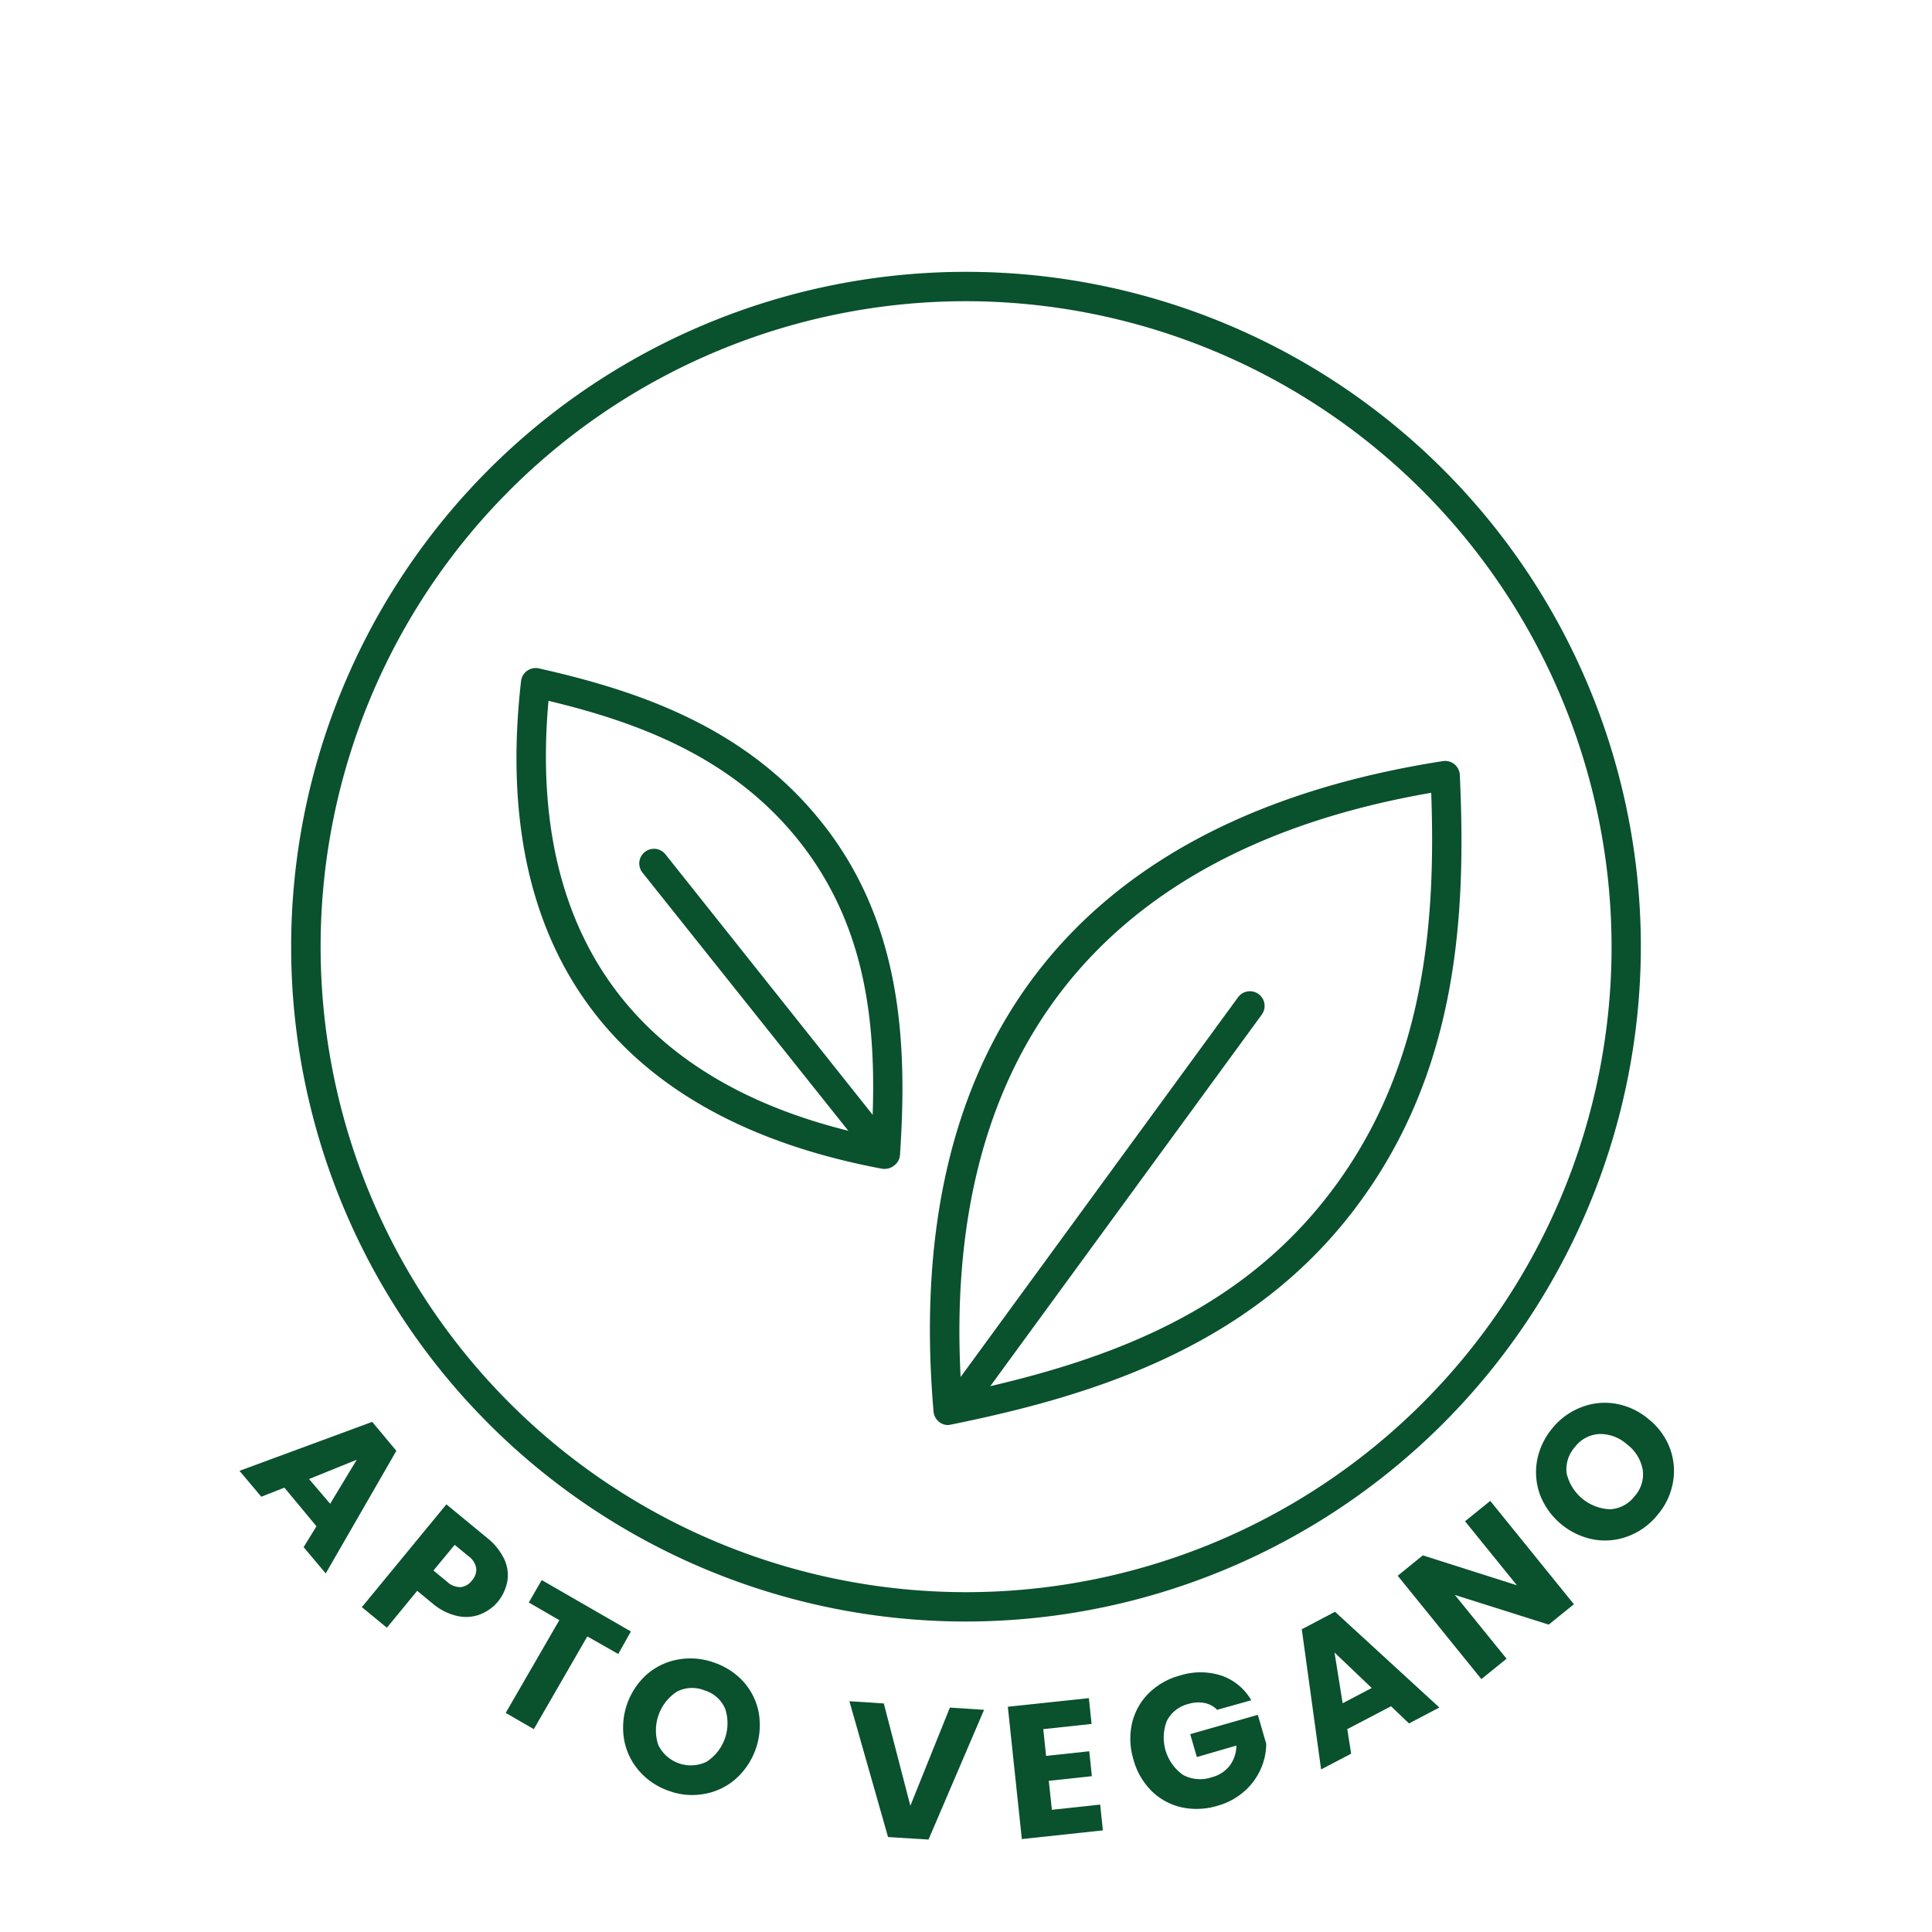 <svg xmlns="http://www.w3.org/2000/svg" width="200" height="200" viewBox="0 0 200 200"><title>VBadvertencias-aliment-verde-32</title><path d="M32.76,158,29.44,154l-2.39.94-2.26-2.68,13.74-5.07,2.5,3-7.31,12.69-2.29-2.72Zm1.42-2.33,2.75-4.56-4.94,2Z" fill="#0a512e"></path><path d="M49.68,167.13a4.09,4.09,0,0,1-2.32.16A5.94,5.94,0,0,1,44.79,166l-1.6-1.32-3.14,3.82-2.59-2.13,8.75-10.64,4.2,3.46a6.31,6.31,0,0,1,1.79,2.21,3.94,3.94,0,0,1,.32,2.29,4.76,4.76,0,0,1-1,2.14A4.57,4.57,0,0,1,49.68,167.13Zm-2-2.83a1.68,1.68,0,0,0,1.17-.68,1.7,1.7,0,0,0,.45-1.29,2,2,0,0,0-.82-1.25l-1.41-1.16-2.2,2.66,1.41,1.16A2,2,0,0,0,47.69,164.3Z" fill="#0a512e"></path><path d="M65.31,168.89,64,171.22,60.8,169.4,55.26,179l-2.91-1.68,5.55-9.6-3.16-1.83,1.34-2.32Z" fill="#0a512e"></path><path d="M66.21,183.38a6.7,6.7,0,0,1-1.59-3.23A7.4,7.4,0,0,1,67,173.3a6.72,6.72,0,0,1,3.26-1.52,7.18,7.18,0,0,1,3.66.33,7.26,7.26,0,0,1,3.06,2,6.63,6.63,0,0,1,1.57,3.22,7.48,7.48,0,0,1-2.42,6.85,6.67,6.67,0,0,1-3.24,1.53,7,7,0,0,1-3.65-.32A7.19,7.19,0,0,1,66.21,183.38Zm6.93-1a4.76,4.76,0,0,0,1.93-5.49,3.38,3.38,0,0,0-2.13-1.9,3.44,3.44,0,0,0-2.87.13,4.8,4.8,0,0,0-1.93,5.51,3.75,3.75,0,0,0,5,1.75Z" fill="#0a512e"></path><path d="M101.87,177l-5.75,13.43-4.19-.26-4-14.06,3.56.23,2.75,10.59,4.09-10.16Z" fill="#0a512e"></path><path d="M108,179l.29,2.77,4.47-.48.27,2.58-4.46.48.32,3,5-.54.28,2.67-8.39.9-1.45-13.7,8.39-.89.28,2.67Z" fill="#0a512e"></path><path d="M126,177a2.52,2.52,0,0,0-1.32-.71,3.5,3.5,0,0,0-1.68.11,3.39,3.39,0,0,0-2.21,1.75,4.74,4.74,0,0,0,1.68,5.59,3.74,3.74,0,0,0,3,.23,3.39,3.39,0,0,0,1.83-1.19,3.53,3.53,0,0,0,.69-2.08l-4.09,1.19-.69-2.37,7-2,.87,3a6.46,6.46,0,0,1-.56,2.59,6.56,6.56,0,0,1-1.69,2.31,7,7,0,0,1-2.79,1.51,7.36,7.36,0,0,1-3.74.16,6.45,6.45,0,0,1-3.09-1.69,7.25,7.25,0,0,1-1.87-3.24,7.36,7.36,0,0,1-.16-3.74,6.45,6.45,0,0,1,1.69-3.09,7.25,7.25,0,0,1,3.24-1.87,7.06,7.06,0,0,1,4.34,0,5.69,5.69,0,0,1,3.08,2.55Z" fill="#0a512e"></path><path d="M144,176.63,139.47,179l.4,2.54-3.11,1.63-2-14.51,3.44-1.81L149,176.76l-3.14,1.65Zm-2-1.89-3.85-3.67.84,5.25Z" fill="#0a512e"></path><path d="M162.93,166.07l-2.61,2.11-9.71-3.07,5.35,6.6-2.61,2.11-8.66-10.7,2.6-2.11,9.74,3.1-5.37-6.63,2.61-2.11Z" fill="#0a512e"></path><path d="M168.62,159a6.71,6.71,0,0,1-3.58.38,7.44,7.44,0,0,1-5.61-4.62,6.83,6.83,0,0,1-.31-3.58,7.33,7.33,0,0,1,1.57-3.32,7.17,7.17,0,0,1,3-2.18,6.65,6.65,0,0,1,3.56-.37,7.13,7.13,0,0,1,3.4,1.59,7.06,7.06,0,0,1,2.21,3,6.7,6.7,0,0,1,.32,3.57,7,7,0,0,1-1.56,3.31A7.11,7.11,0,0,1,168.62,159Zm1.43-6.86a4.21,4.21,0,0,0-1.61-2.61,4.17,4.17,0,0,0-2.88-1.08,3.39,3.39,0,0,0-2.52,1.34,3.45,3.45,0,0,0-.86,2.74,4.81,4.81,0,0,0,4.51,3.71,3.42,3.42,0,0,0,2.53-1.36A3.37,3.37,0,0,0,170.05,152.12Z" fill="#0a512e"></path><path d="M98.16,147.52a1.48,1.48,0,0,1-.91-.3,1.54,1.54,0,0,1-.61-1.09c-3.28-38.19,15-61.47,52.73-67.34a1.52,1.52,0,0,1,1.75,1.43c.62,13.61,0,29.39-9.66,43.25-10.85,15.63-27.82,20.92-43,24Zm50-65.45c-34.24,5.91-51,27.33-48.62,62.09,14.77-3.16,29.59-8.25,39.42-22.42C147.67,109.19,148.61,94.77,148.16,82.07Z" fill="#0a512e"></path><path d="M99.14,147.05a1.48,1.48,0,0,1-.89-.29,1.52,1.52,0,0,1-.33-2.13l30.24-41.39a1.52,1.52,0,0,1,2.46,1.79l-30.25,41.4A1.51,1.51,0,0,1,99.14,147.05Z" fill="#0a512e"></path><path d="M91.66,121l-.28,0C63.7,115.83,50.75,98.39,53.94,70.5a1.51,1.51,0,0,1,.63-1.06,1.53,1.53,0,0,1,1.21-.25c9.74,2.2,20.77,5.74,28.72,15.25,9,10.73,9.42,23.76,8.67,35.09a1.47,1.47,0,0,1-.58,1.1A1.52,1.52,0,0,1,91.66,121ZM56.78,72.55c-2.21,24.49,9.33,40,33.46,45.06.58-10.74-.22-21.84-8.07-31.22C75.24,78.1,65.59,74.66,56.78,72.55Z" fill="#0a512e"></path><path d="M91,120.13a1.5,1.5,0,0,1-1.19-.57L66.53,90.36a1.52,1.52,0,1,1,2.38-1.89l23.23,29.2a1.51,1.51,0,0,1-.25,2.13A1.46,1.46,0,0,1,91,120.13Z" fill="#0a512e"></path><path d="M100,167.86A69.86,69.86,0,1,1,169.86,98,69.94,69.94,0,0,1,100,167.86Zm0-136.68A66.82,66.82,0,1,0,166.83,98,66.9,66.9,0,0,0,100,31.18Z" fill="#0a512e"></path></svg>